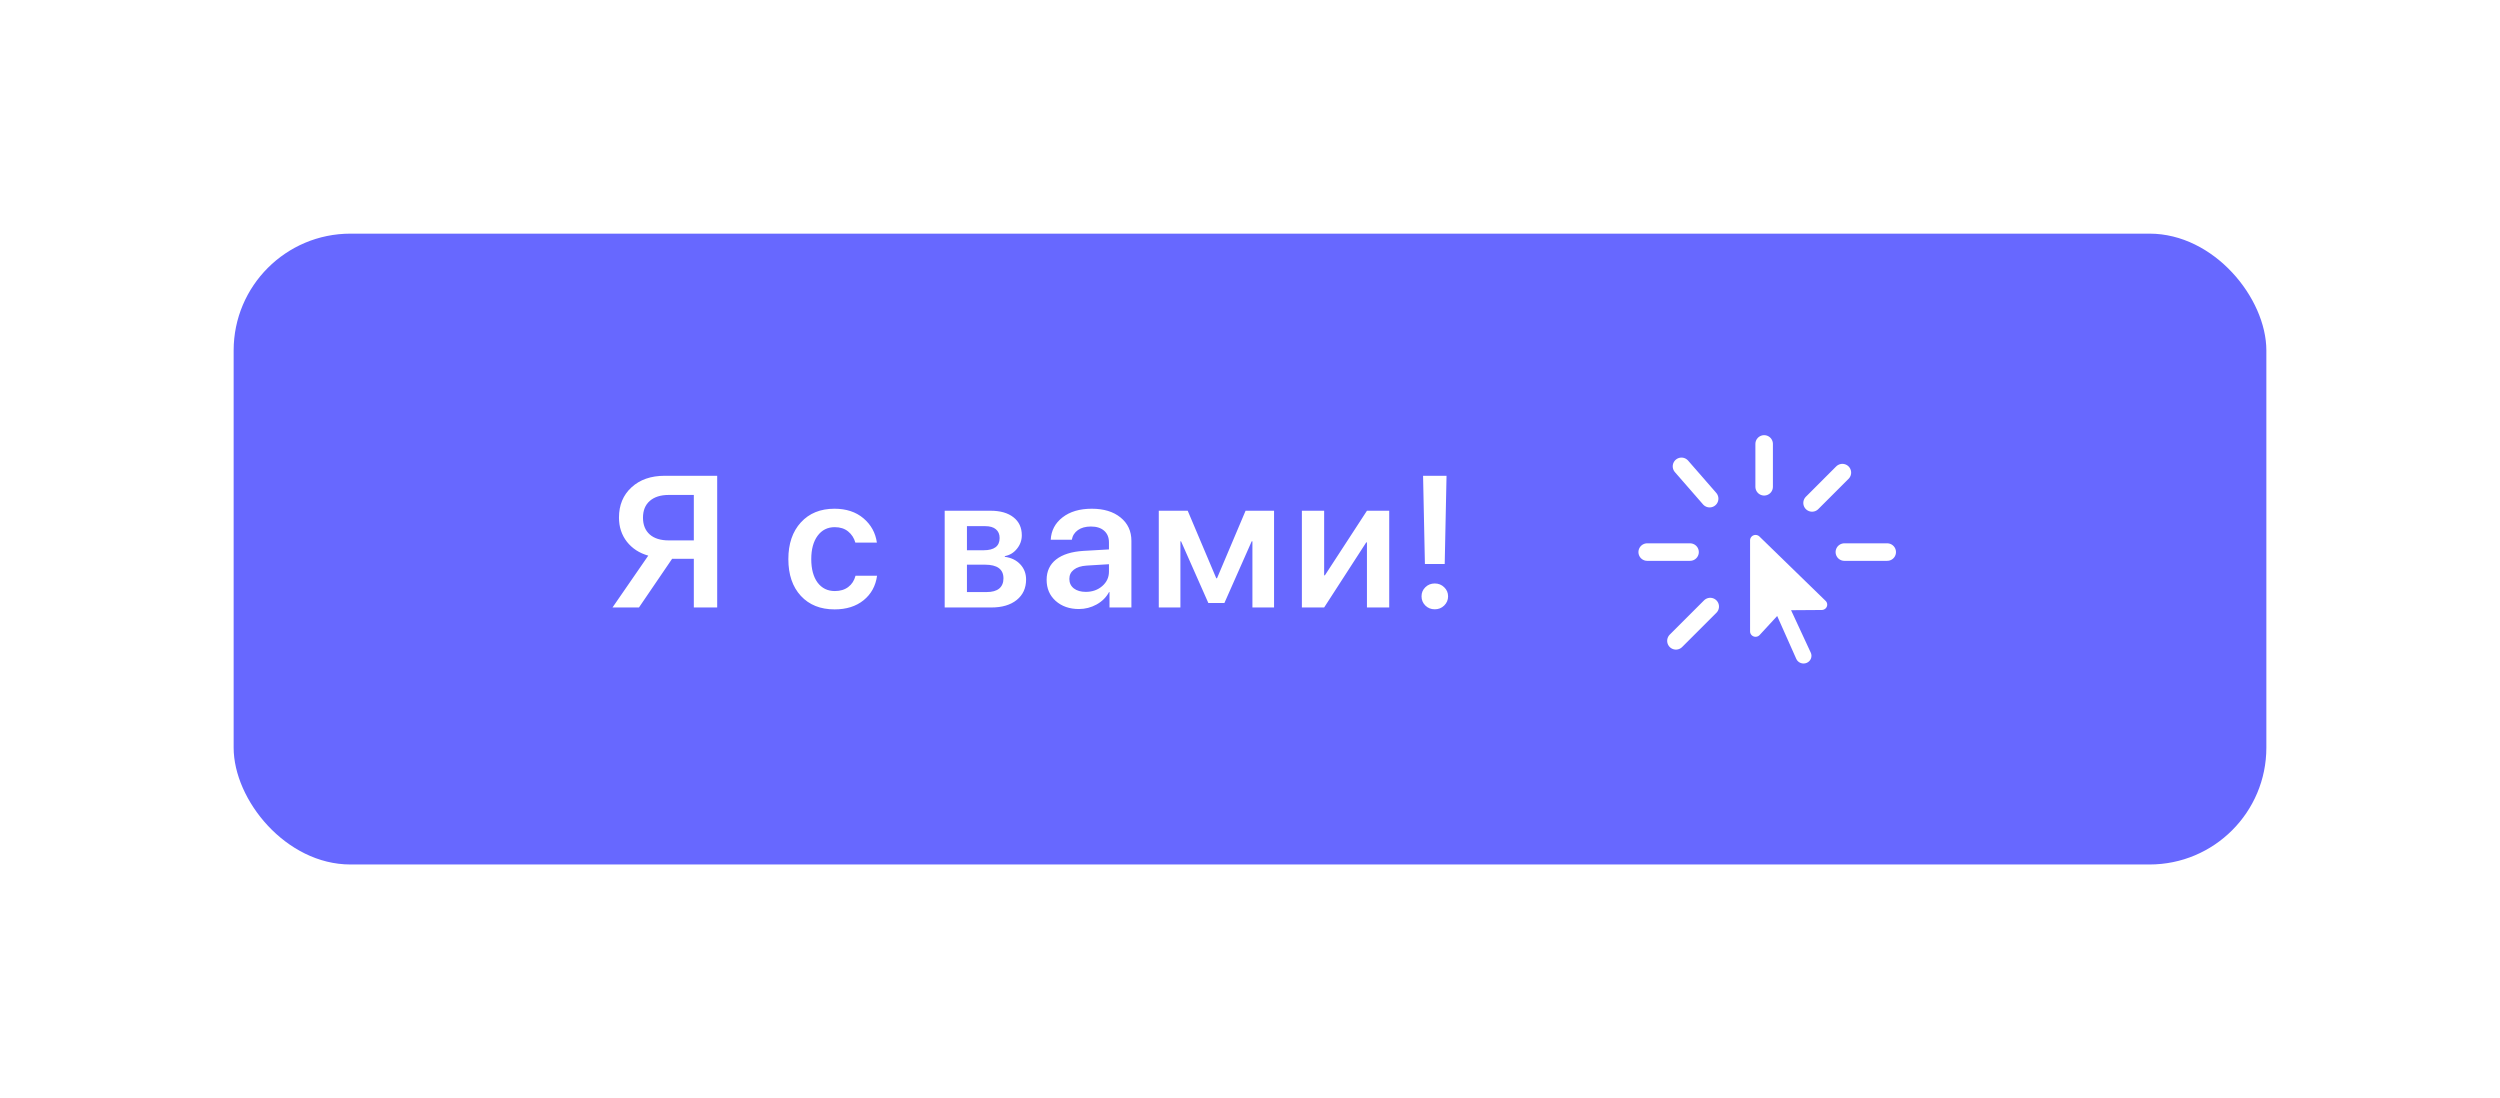<?xml version="1.0" encoding="UTF-8"?> <svg xmlns="http://www.w3.org/2000/svg" width="214" height="94" viewBox="0 0 214 94" fill="none"> <g filter="url(#filter0_d_515_2296)"> <rect x="20" y="20" width="174" height="54" rx="10" fill="#6768FF"></rect> </g> <path d="M59.391 46.258V42.367H57.242C56.55 42.367 56.008 42.539 55.617 42.883C55.232 43.221 55.039 43.698 55.039 44.312C55.039 44.927 55.232 45.406 55.617 45.75C56.003 46.089 56.544 46.258 57.242 46.258H59.391ZM57.531 47.836L54.695 52H52.43L55.492 47.562C54.732 47.349 54.122 46.953 53.664 46.375C53.211 45.792 52.984 45.102 52.984 44.305C52.984 43.237 53.341 42.375 54.055 41.719C54.773 41.057 55.721 40.727 56.898 40.727H61.391V52H59.391V47.836H57.531ZM75.061 46.445H73.218C73.108 46.055 72.902 45.737 72.6 45.492C72.298 45.247 71.915 45.125 71.452 45.125C70.837 45.125 70.348 45.372 69.983 45.867C69.624 46.357 69.444 47.021 69.444 47.859C69.444 48.708 69.624 49.378 69.983 49.867C70.348 50.352 70.84 50.594 71.46 50.594C71.923 50.594 72.306 50.479 72.608 50.25C72.915 50.021 73.124 49.698 73.233 49.281H75.077C74.957 50.156 74.572 50.857 73.921 51.383C73.275 51.904 72.449 52.164 71.444 52.164C70.231 52.164 69.267 51.779 68.553 51.008C67.84 50.237 67.483 49.188 67.483 47.859C67.483 46.547 67.84 45.5 68.553 44.719C69.267 43.938 70.225 43.547 71.428 43.547C72.439 43.547 73.267 43.82 73.913 44.367C74.559 44.914 74.942 45.607 75.061 46.445ZM84.341 45.039H82.771V47.102H84.193C85.109 47.102 85.568 46.753 85.568 46.055C85.568 45.732 85.461 45.482 85.248 45.305C85.039 45.128 84.737 45.039 84.341 45.039ZM84.31 48.336H82.771V50.68H84.466C84.93 50.68 85.284 50.581 85.529 50.383C85.773 50.18 85.896 49.888 85.896 49.508C85.896 48.727 85.367 48.336 84.31 48.336ZM80.865 52V43.719H84.794C85.628 43.719 86.281 43.906 86.755 44.281C87.229 44.651 87.466 45.164 87.466 45.82C87.466 46.253 87.326 46.641 87.044 46.984C86.768 47.323 86.425 47.529 86.013 47.602V47.664C86.56 47.737 87 47.95 87.333 48.305C87.667 48.659 87.833 49.094 87.833 49.609C87.833 50.344 87.565 50.927 87.029 51.359C86.498 51.786 85.773 52 84.857 52H80.865ZM92.942 50.664C93.499 50.664 93.968 50.5 94.348 50.172C94.734 49.839 94.927 49.425 94.927 48.93V48.297L93.013 48.414C92.544 48.445 92.179 48.562 91.919 48.766C91.663 48.964 91.536 49.227 91.536 49.555C91.536 49.893 91.663 50.164 91.919 50.367C92.179 50.565 92.52 50.664 92.942 50.664ZM92.356 52.133C91.549 52.133 90.885 51.901 90.364 51.438C89.848 50.974 89.591 50.372 89.591 49.633C89.591 48.898 89.862 48.318 90.403 47.891C90.95 47.464 91.729 47.219 92.739 47.156L94.927 47.031V46.438C94.927 46.005 94.788 45.669 94.513 45.43C94.242 45.19 93.864 45.07 93.38 45.07C92.927 45.07 92.557 45.172 92.27 45.375C91.984 45.578 91.809 45.854 91.747 46.203H89.942C89.984 45.417 90.32 44.779 90.95 44.289C91.585 43.794 92.421 43.547 93.458 43.547C94.484 43.547 95.304 43.797 95.919 44.297C96.538 44.797 96.848 45.464 96.848 46.297V52H94.973V50.68H94.934C94.7 51.122 94.346 51.477 93.872 51.742C93.398 52.003 92.893 52.133 92.356 52.133ZM101.043 52H99.192V43.719H101.668L104.113 49.5H104.176L106.621 43.719H109.059V52H107.207V46.336H107.145L104.809 51.617H103.434L101.098 46.336H101.043V52ZM113.347 52H111.441V43.719H113.347V49.25H113.41L117.011 43.719H118.917V52H117.011V46.43H116.949L113.347 52ZM121.815 40.727H123.823L123.667 48.281H121.972L121.815 40.727ZM123.62 51.836C123.401 52.05 123.133 52.156 122.815 52.156C122.498 52.156 122.229 52.05 122.011 51.836C121.792 51.617 121.683 51.354 121.683 51.047C121.683 50.74 121.792 50.479 122.011 50.266C122.229 50.052 122.498 49.945 122.815 49.945C123.133 49.945 123.401 50.052 123.62 50.266C123.844 50.479 123.956 50.74 123.956 51.047C123.956 51.354 123.844 51.617 123.62 51.836Z" fill="white"></path> <path d="M150.278 45.79C150.152 45.79 150.032 45.838 149.944 45.925C149.855 46.011 149.806 46.127 149.806 46.249V54.051C149.806 54.172 149.855 54.289 149.944 54.375C150.032 54.461 150.152 54.51 150.278 54.51C150.35 54.51 150.422 54.493 150.488 54.461C150.553 54.429 150.61 54.383 150.653 54.327L152.127 52.729L153.76 56.399C153.911 56.738 154.319 56.891 154.664 56.738C155.005 56.587 155.156 56.198 155.001 55.866L153.315 52.233L155.938 52.215C156.063 52.215 156.183 52.167 156.272 52.081C156.36 51.995 156.41 51.878 156.41 51.756C156.41 51.688 156.394 51.62 156.364 51.558C156.334 51.497 156.29 51.442 156.235 51.399L150.647 45.964C150.603 45.91 150.547 45.866 150.483 45.836C150.419 45.806 150.349 45.79 150.278 45.79Z" fill="white"></path> <path d="M146.396 51.921L143.46 54.856" stroke="white" stroke-width="1.5" stroke-linecap="round"></path> <path d="M144.669 47.258H141" stroke="white" stroke-width="1.5" stroke-linecap="round"></path> <path d="M161.546 47.258H157.877" stroke="white" stroke-width="1.5" stroke-linecap="round"></path> <path d="M146.346 42.685L143.935 39.919" stroke="white" stroke-width="1.5" stroke-linecap="round"></path> <path d="M151.011 41.669L151.011 38" stroke="white" stroke-width="1.5" stroke-linecap="round"></path> <path d="M155.113 43.051L157.708 40.456" stroke="white" stroke-width="1.5" stroke-linecap="round"></path> <defs> <filter id="filter0_d_515_2296" x="0" y="0" width="214" height="94" filterUnits="userSpaceOnUse" color-interpolation-filters="sRGB"> <feFlood flood-opacity="0" result="BackgroundImageFix"></feFlood> <feColorMatrix in="SourceAlpha" type="matrix" values="0 0 0 0 0 0 0 0 0 0 0 0 0 0 0 0 0 0 127 0" result="hardAlpha"></feColorMatrix> <feOffset></feOffset> <feGaussianBlur stdDeviation="10"></feGaussianBlur> <feComposite in2="hardAlpha" operator="out"></feComposite> <feColorMatrix type="matrix" values="0 0 0 0 0.404 0 0 0 0 0.408 0 0 0 0 1 0 0 0 0.6 0"></feColorMatrix> <feBlend mode="normal" in2="BackgroundImageFix" result="effect1_dropShadow_515_2296"></feBlend> <feBlend mode="normal" in="SourceGraphic" in2="effect1_dropShadow_515_2296" result="shape"></feBlend> </filter> </defs> </svg> 